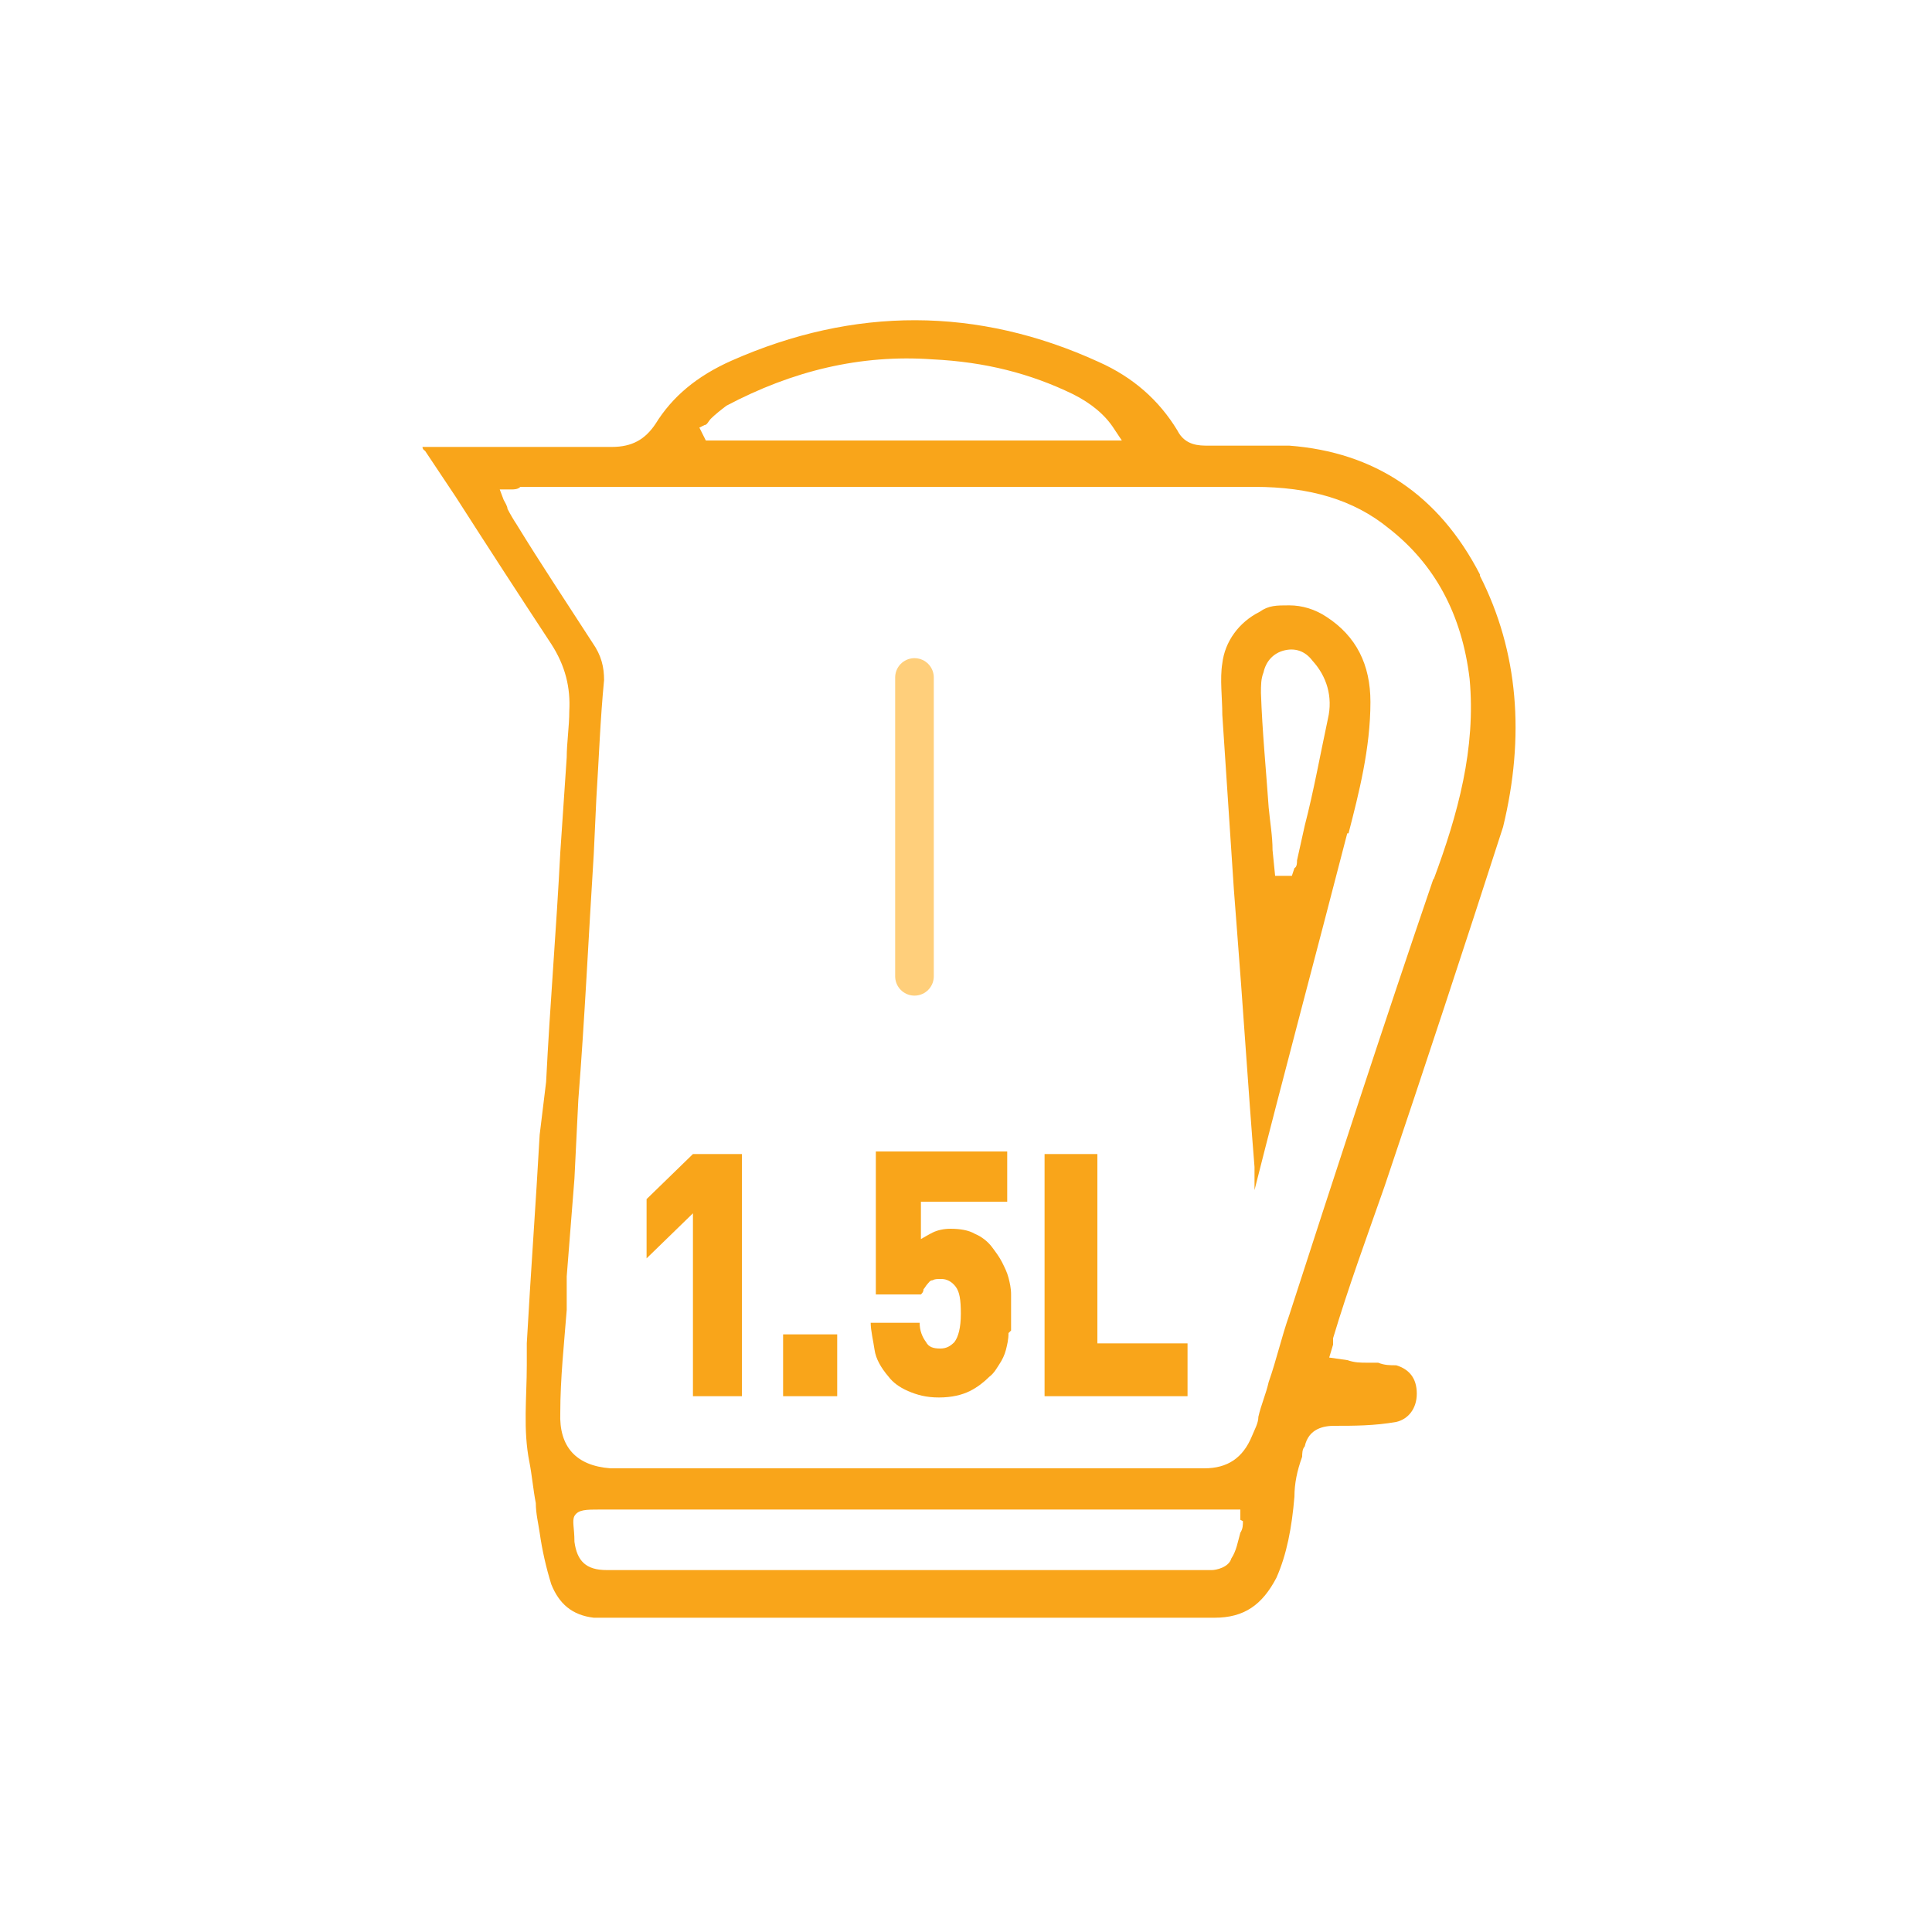 <?xml version="1.0" encoding="UTF-8"?>
<svg xmlns="http://www.w3.org/2000/svg" version="1.1" viewBox="0 0 150 150">
  <defs>
    <style>
      .cls-1 {
        fill: #f9a51a;
      }

      .cls-2 {
        fill: none;
        stroke: #ffcf7b;
        stroke-linecap: round;
        stroke-linejoin: round;
        stroke-width: 3px;
      }
    </style>
  </defs>
  <!-- Generator: Adobe Illustrator 28.6.0, SVG Export Plug-In . SVG Version: 1.2.0 Build 709)  -->
  <g>
    <g id="Layer_1">
      <g>
        <path class="cls-1" d="M114.9,44.6c-3.2-6.2-8.2-9.5-14.8-10-1.6,0-3.2,0-4.6,0h-1.7c-.7,0-1.8,0-2.4-1.2-1.4-2.3-3.4-4.1-6.1-5.3-9.4-4.3-19-4.3-28.5-.1-2.7,1.2-4.6,2.8-5.9,4.9-.8,1.2-1.8,1.8-3.4,1.8h-14.7c0,0,0,.2.2.3l2.4,3.6c2.5,3.9,4.9,7.6,7.4,11.4,1.1,1.7,1.5,3.4,1.4,5.2,0,1.2-.2,2.5-.2,3.6l-.5,7.4c-.3,5.9-.8,11.8-1.1,17.8l-.5,4.1c-.3,5.4-.7,10.8-1,16.2,0,.6,0,1.1,0,1.7,0,2.5-.3,5,.2,7.5.2,1,.3,2.2.5,3.2,0,.8.2,1.6.3,2.3.2,1.4.5,2.7.9,4,.6,1.5,1.6,2.4,3.3,2.6.6,0,1.2,0,1.8,0h46.4c2.3,0,3.7-1,4.8-3.1.8-1.8,1.2-3.9,1.4-6.3,0-1,.2-2,.6-3.1,0-.2,0-.6.2-.8.3-1.4,1.5-1.6,2.3-1.6,1.5,0,3.1,0,4.8-.3.9-.2,1.6-1,1.6-2.2s-.6-1.9-1.6-2.2c-.5,0-.9,0-1.4-.2-.2,0-.6,0-.8,0-.6,0-1,0-1.6-.2l-1.4-.2.3-1c0-.2,0-.3,0-.5,1.2-4,2.6-7.8,4-11.8,3.1-9.2,6.2-18.6,9.2-27.9,1.7-7,1.2-13.6-1.8-19.5ZM54.7,33c.2,0,.3-.3.5-.5.3-.3.8-.7,1.2-1,5.1-2.7,10.4-4,16-3.6,4.1.2,7.6,1.1,10.9,2.7,1.4.7,2.5,1.6,3.2,2.7l.6.9h-32.3l-.5-1,.4-.2ZM96.5,118.1c0,.3,0,.6-.2.9-.2.7-.3,1.4-.7,2-.2.7-1.2.9-1.5.9-.3,0-.6,0-.9,0h-46.1c-1.6,0-2.3-.7-2.5-2.2,0-1.1-.2-1.6,0-2,.3-.5.9-.5,2-.5h49.7v.8h0ZM111.3,68.2c-4,11.7-7.8,23.4-11.2,33.9-.6,1.7-1,3.5-1.6,5.2-.2.9-.6,1.8-.8,2.7,0,.5-.3,1-.5,1.5-.7,1.7-1.9,2.5-3.7,2.5h-46.1c-2.7-.2-4-1.7-3.9-4.3,0-2.7.3-5.4.5-8v-2.6c.2-2.5.4-5.1.6-7.6l.3-6.1c.5-6.3.8-12.8,1.2-19.1l.2-4.3c.2-3.1.3-6.1.6-9.2,0-1-.2-1.9-.9-2.9-2-3.1-4-6.1-5.9-9.2-.2-.3-.5-.8-.7-1.2,0-.2-.2-.5-.3-.7l-.3-.8h.9c.2,0,.5,0,.7-.2.5,0,.9,0,1.4,0h55.6c4.3,0,7.7,1,10.4,3.2,3.6,2.8,5.7,6.7,6.3,11.7.5,5.4-.9,10.5-2.8,15.6Z"/>
        <path class="cls-1" d="M104.7,64.7c.8-3.1,1.7-6.6,1.7-10.2,0-2.9-1.1-5.1-3.4-6.6-.9-.6-1.9-.9-2.9-.9s-1.6,0-2.3.5c-1.6.8-2.7,2.3-2.9,4-.2,1.2,0,2.7,0,4,.3,4.5.6,9.1.9,13.6l.2,2.6c.5,6.3.9,12.7,1.4,18.9,0,.6,0,1.2,0,1.8,2.3-9.1,4.8-18.4,7.2-27.7ZM98.1,52.2c.2-.9.8-1.5,1.6-1.7.8-.2,1.6,0,2.2.8,1.1,1.2,1.6,2.8,1.2,4.5-.6,2.8-1.1,5.6-1.8,8.3l-.6,2.7c0,.2,0,.5-.2.6l-.2.6h-1.3l-.2-2c0-1.1-.2-2.2-.3-3.3-.2-2.9-.5-5.9-.6-8.9,0-.6,0-1.1.2-1.6Z"/>
        <line class="cls-2" x1="71" y1="52.6" x2="71" y2="75.8"/>
      </g>
      <g>
        <path class="cls-1" d="M53.8,108.4v-14.2l-3.6,3.5v-4.6l3.6-3.5h3.8v18.8h-3.8Z"/>
        <path class="cls-1" d="M60.8,108.4v-4.8h4.2v4.8h-4.2Z"/>
        <path class="cls-1" d="M78.3,103.5c0,.5-.1.9-.2,1.3-.1.4-.3.8-.5,1.1-.2.3-.4.7-.8,1-.4.4-.9.8-1.5,1.1-.6.3-1.4.5-2.4.5s-1.7-.2-2.4-.5c-.7-.3-1.2-.7-1.5-1.1-.6-.7-1-1.4-1.1-2.1s-.3-1.5-.3-2.1h3.8c0,.6.2,1.1.5,1.5.2.4.6.5,1.1.5s.8-.2,1.1-.5c.3-.4.5-1.1.5-2.2s-.1-1.7-.4-2.1c-.3-.4-.7-.6-1.1-.6s-.5,0-.7.1c-.2,0-.3.2-.4.3-.1.1-.2.3-.3.4,0,.2-.1.3-.2.4h-3.5v-11.1h10.2v3.9h-6.7v2.9c.2-.1.5-.3.9-.5s.9-.3,1.4-.3c.7,0,1.4.1,1.9.4.5.2,1,.6,1.3,1,.3.4.6.8.8,1.2.2.4.4.8.5,1.2.1.4.2.8.2,1.3,0,.4,0,.9,0,1.3s0,1.1,0,1.5Z"/>
        <path class="cls-1" d="M81.1,108.4v-18.8h4.1v14.7h7v4.1h-11.1Z"/>
      </g>
    </g>
  </g>
</svg>